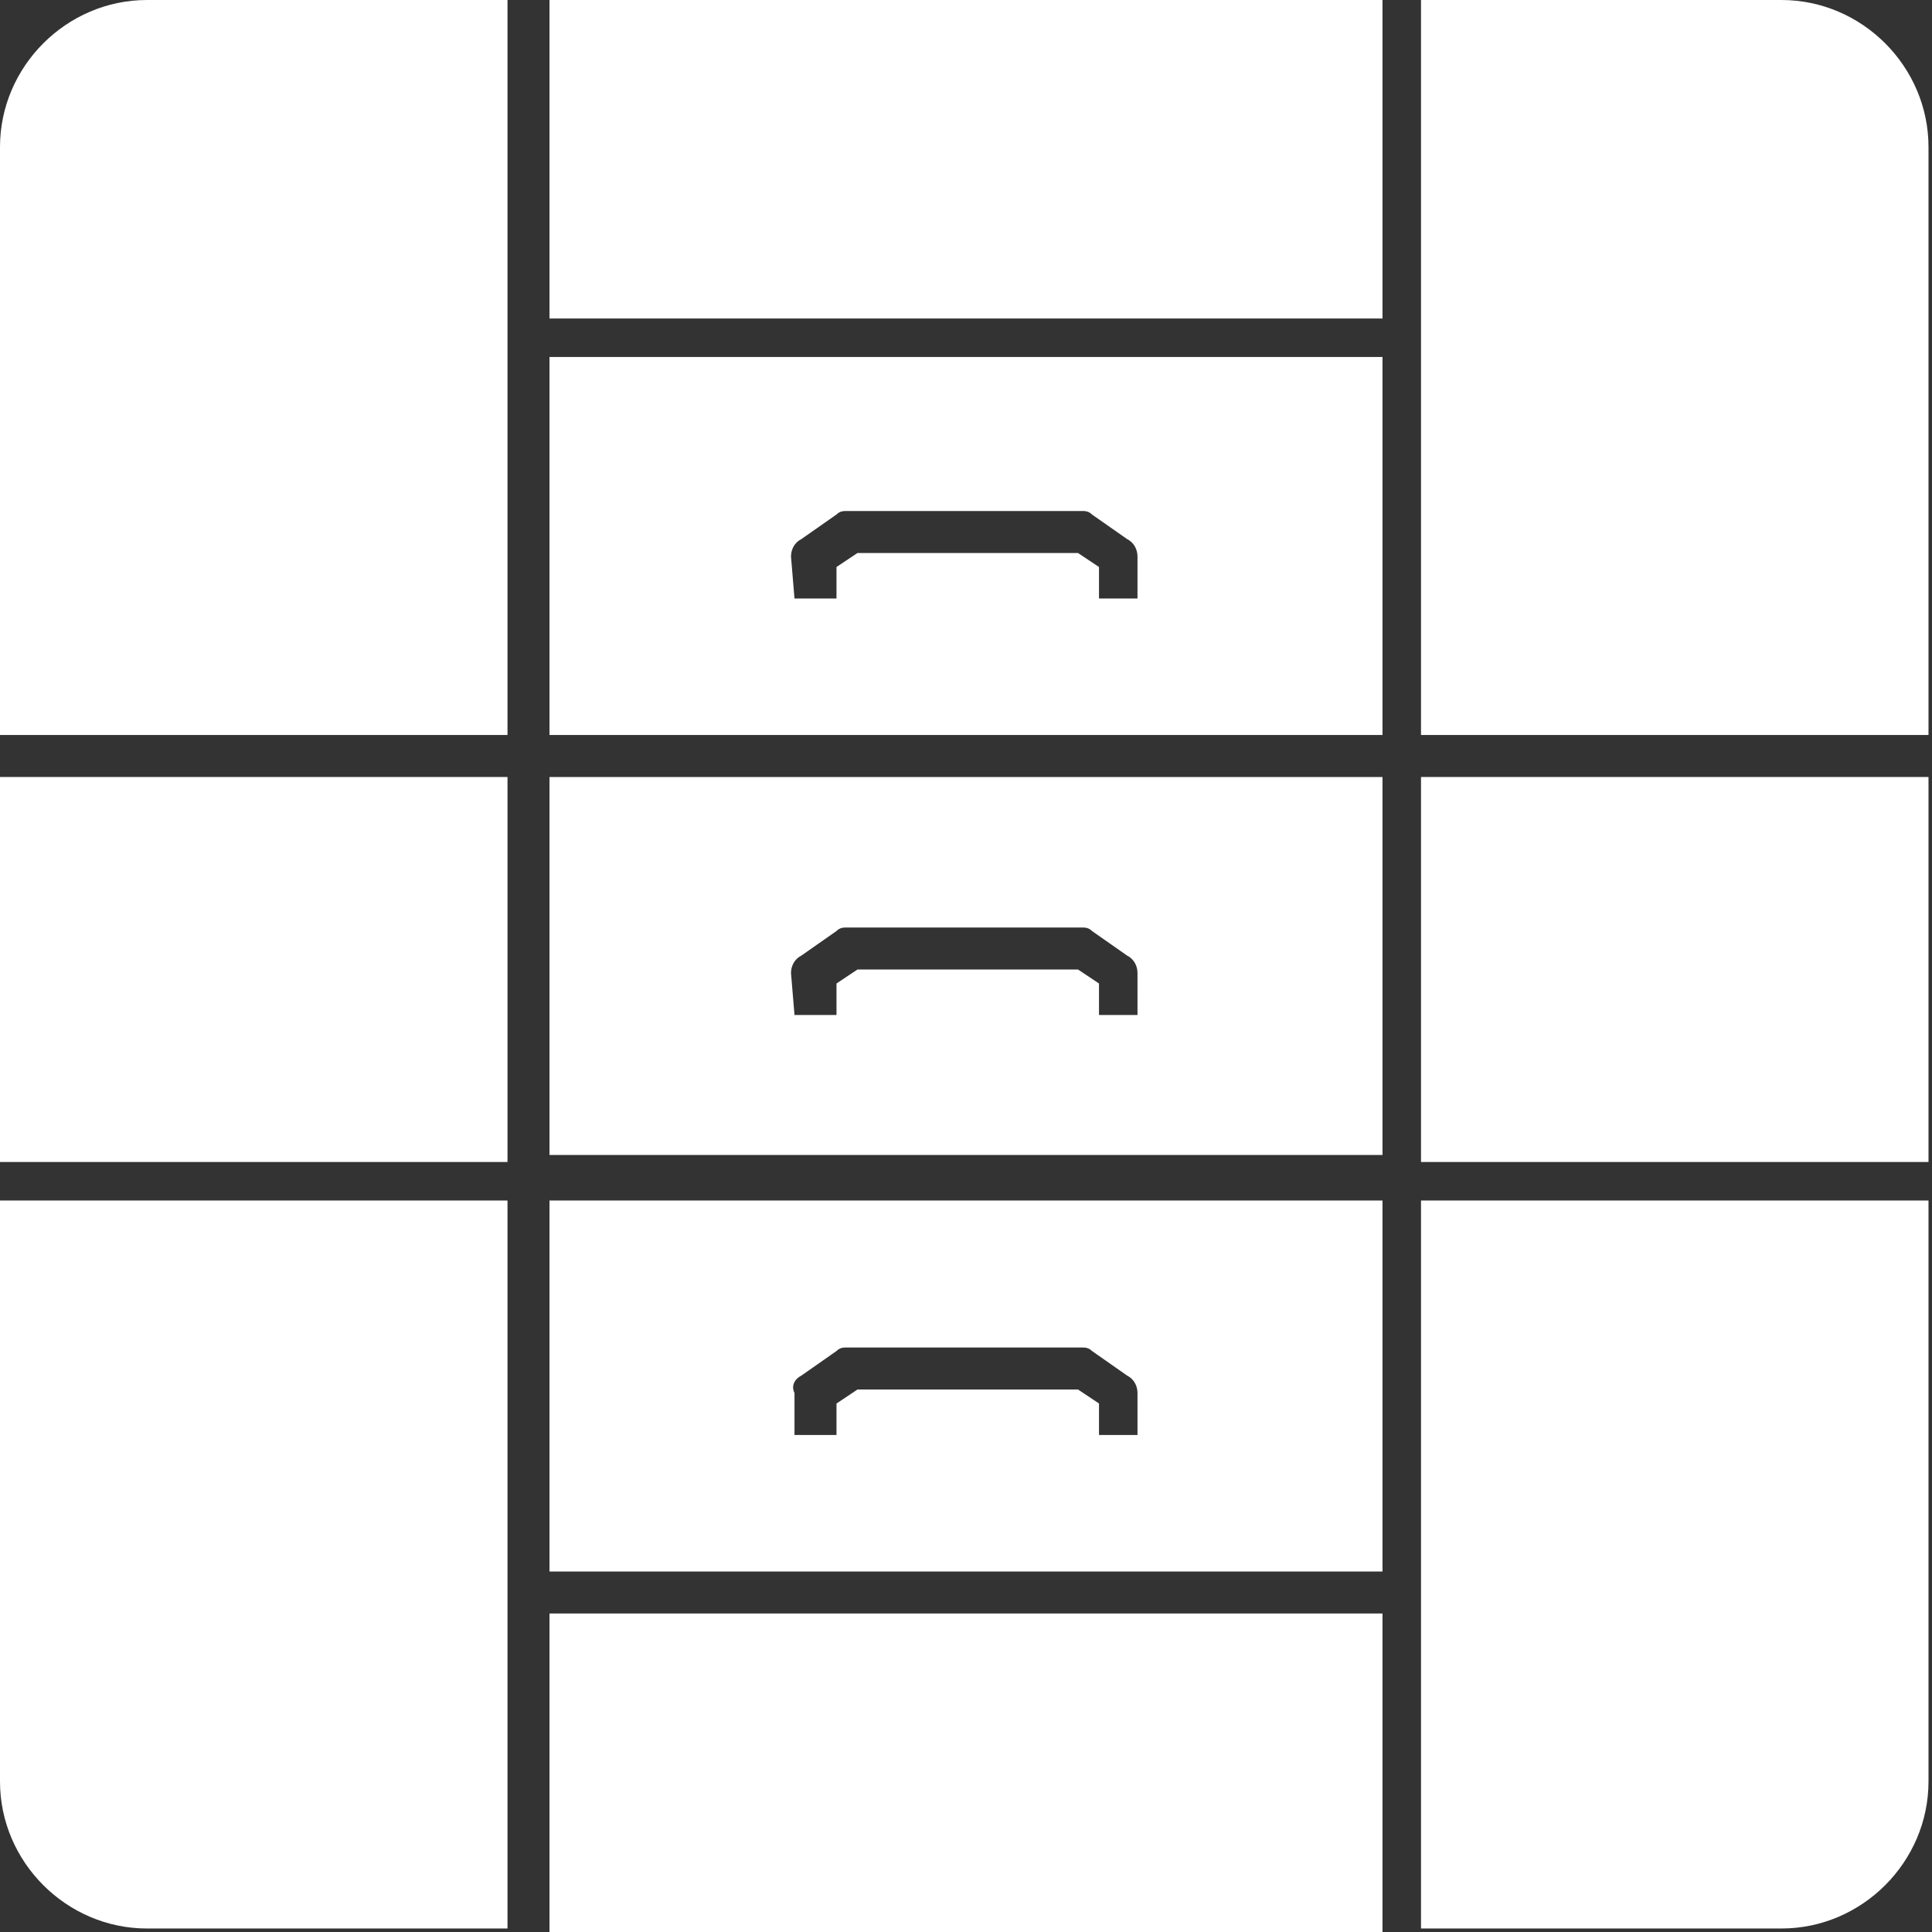 <?xml version="1.0" encoding="utf-8"?>
<!-- Generator: Adobe Illustrator 24.2.1, SVG Export Plug-In . SVG Version: 6.00 Build 0)  -->
<svg version="1.1" id="レイヤー_1" xmlns="http://www.w3.org/2000/svg" xmlns:xlink="http://www.w3.org/1999/xlink" x="0px"
	 y="0px" viewBox="0 0 55.2 55.2" style="enable-background:new 0 0 55.2 55.2;" xml:space="preserve">
<rect x="0" y="0" width="55.2" height="55.2" fill="#333333" stroke="none"/>
<style type="text/css">
	.st0{fill:#FFFFFF;}
</style>
<rect x="15.7" class="st0" width="23.8" height="9.1"/>
<rect y="22.2" class="st0" width="14.5" height="11"/>
<path class="st0" d="M15.7,33h23.8V22.2H15.7V33z M22.6,27.8c0-0.2,0.1-0.4,0.3-0.5l1-0.7c0.1-0.1,0.2-0.1,0.3-0.1h6.7
	c0.1,0,0.2,0,0.3,0.1l1,0.7c0.2,0.1,0.3,0.3,0.3,0.5V29h-1.1v-0.9l-0.6-0.4h-6.3l-0.6,0.4V29h-1.2L22.6,27.8L22.6,27.8z"/>
<rect x="15.7" y="46.1" class="st0" width="23.8" height="9.1"/>
<path class="st0" d="M40.6,9.6V21h14.5V4.2c0-2.3-1.9-4.2-4.2-4.2H40.6V9.6z"/>
<path class="st0" d="M15.7,21h23.8V10.2H15.7V21z M22.6,15.9c0-0.2,0.1-0.4,0.3-0.5l1-0.7c0.1-0.1,0.2-0.1,0.3-0.1h6.7
	c0.1,0,0.2,0,0.3,0.1l1,0.7c0.2,0.1,0.3,0.3,0.3,0.5v1.2h-1.1v-0.9l-0.6-0.4h-6.3l-0.6,0.4v0.9h-1.2L22.6,15.9L22.6,15.9z"/>
<path class="st0" d="M14.5,21V0H4.2C1.9,0,0,1.9,0,4.2V21H14.5z"/>
<path class="st0" d="M14.5,34.3H0v16.6c0,2.3,1.9,4.2,4.2,4.2h10.3V34.3z"/>
<path class="st0" d="M40.6,34.3v11.2v9.6h10.3c2.3,0,4.2-1.9,4.2-4.2l0,0V34.3H40.6z"/>
<path class="st0" d="M15.7,44.9h23.8V34.3H15.7V44.9z M22.9,39.3l1-0.7c0.1-0.1,0.2-0.1,0.3-0.1h6.7c0.1,0,0.2,0,0.3,0.1l1,0.7
	c0.2,0.1,0.3,0.3,0.3,0.5V41h-1.1v-0.9l-0.6-0.4h-6.3l-0.6,0.4V41h-1.2v-1.2C22.6,39.6,22.7,39.4,22.9,39.3z"/>
<rect x="40.6" y="22.2" class="st0" width="14.5" height="11"/>
</svg>
